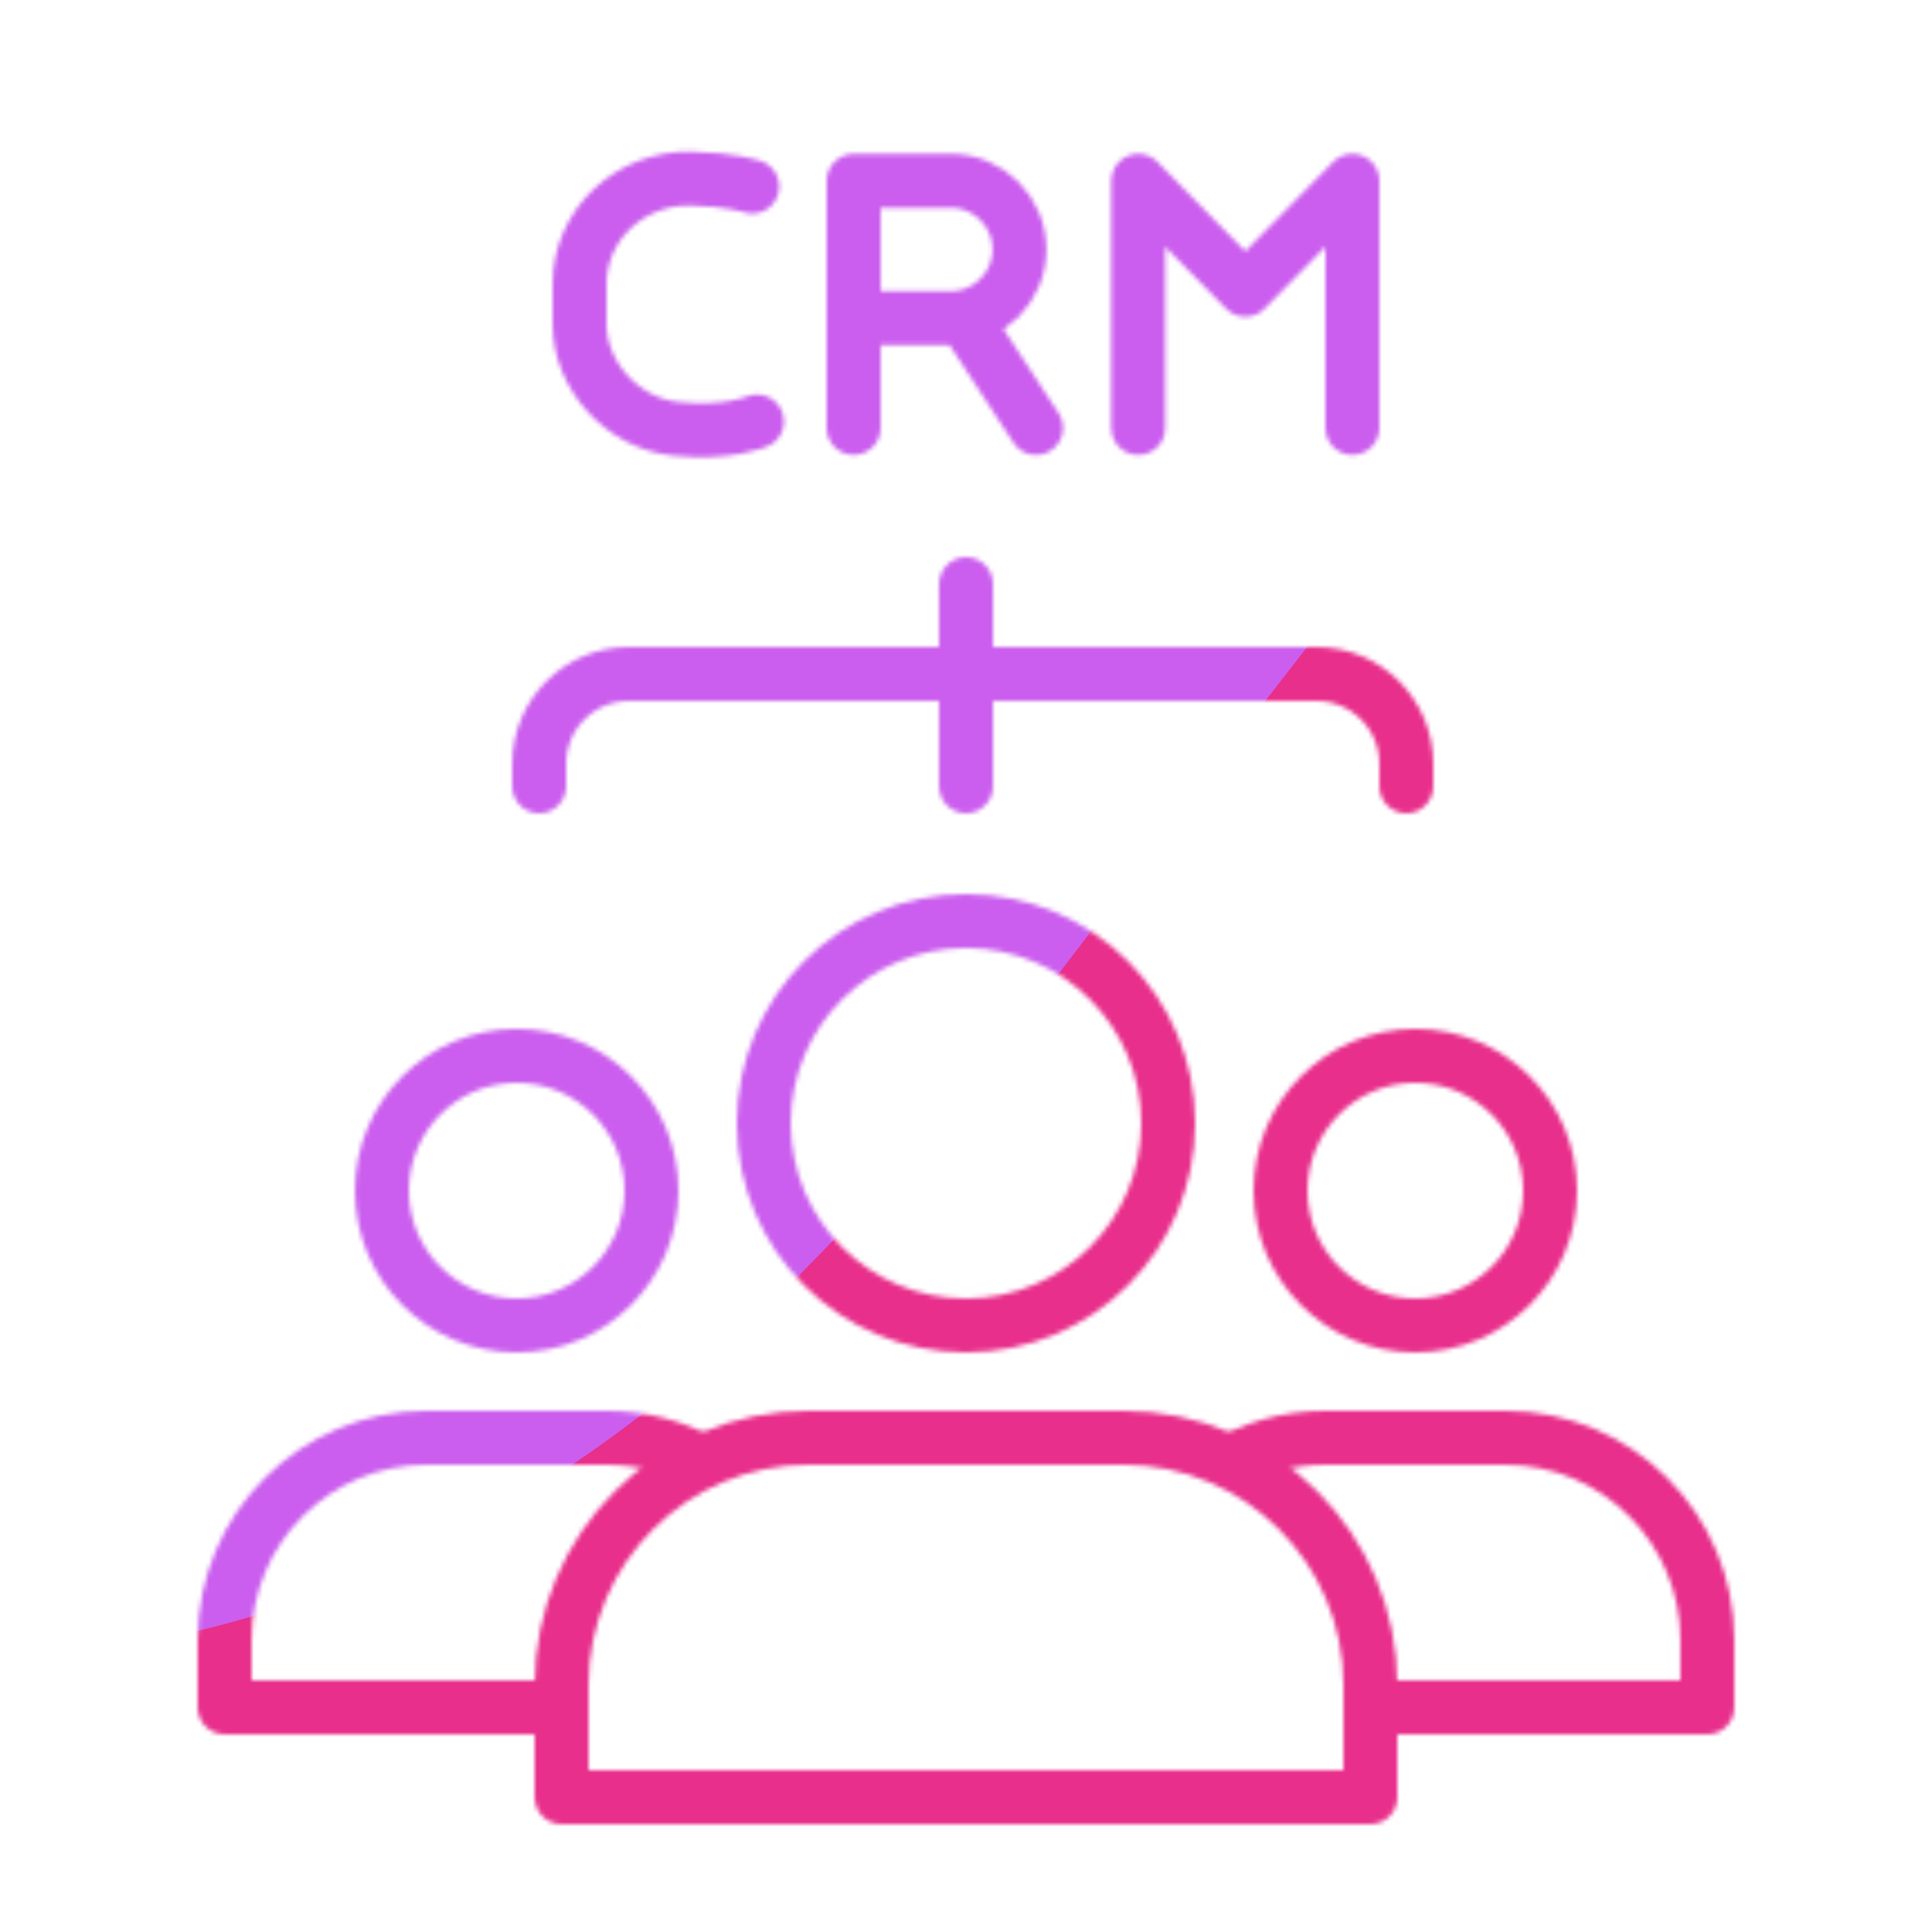 <svg xmlns="http://www.w3.org/2000/svg" xmlns:xlink="http://www.w3.org/1999/xlink" viewBox="0 0 430 430" width="430" height="430" preserveAspectRatio="xMidYMid meet" style="width: 100%; height: 100%; transform: translate3d(0px, 0px, 0px); content-visibility: visible;"><defs><clipPath id="__lottie_element_2"><rect width="430" height="430" x="0" y="0"/></clipPath><clipPath id="__lottie_element_4"><path d="M0,0 L430,0 L430,430 L0,430z"/></clipPath><filter id="__lottie_element_10" x="-100%" y="-100%" width="300%" height="300%"><feGaussianBlur result="filter_result_0" stdDeviation="52.5 52.5" edgeMode="wrap"/></filter><g id="__lottie_element_11"><g clip-path="url(#__lottie_element_12)" transform="matrix(1,0,0,1,0,0)" opacity="1" style="display: block;"><g transform="matrix(1,0,0,1,115,307.5)" opacity="1" style="display: block;"><g opacity="1" transform="matrix(1,0,0,1,0,0)"><path stroke-linecap="butt" stroke-linejoin="round" fill-opacity="0" class="primary" stroke="rgb(18,19,49)" stroke-opacity="1" stroke-width="12" d=" M30,-42.5 C30,-25.931 16.569,-12.5 0,-12.5 C-16.569,-12.5 -30,-25.931 -30,-42.5 C-30,-59.069 -16.569,-72.5 0,-72.5 C16.569,-72.5 30,-59.069 30,-42.5z M12.217,72.5 C-23.797,72.5 -65,72.5 -65,72.5 C-65,72.5 -65,57.5 -65,57.5 C-65,32.647 -44.853,12.5 -20,12.5 C-20,12.5 -20,12.5 -20,12.5 C-20,12.5 20,12.5 20,12.5 C27.784,12.5 35.106,14.476 41.493,17.954"/></g></g><g transform="matrix(1,0,0,1,315,307.5)" opacity="1" style="display: block;"><g opacity="1" transform="matrix(1,0,0,1,0,0)"><path stroke-linecap="butt" stroke-linejoin="round" fill-opacity="0" class="primary" stroke="rgb(18,19,49)" stroke-opacity="1" stroke-width="12" d=" M30,-42.5 C30,-25.931 16.569,-12.5 0,-12.5 C-16.569,-12.5 -30,-25.931 -30,-42.5 C-30,-59.069 -16.569,-72.5 0,-72.5 C16.569,-72.5 30,-59.069 30,-42.5z M-10.145,72.5 C25.357,72.5 65,72.5 65,72.5 C65,72.5 65,57.5 65,57.5 C65,32.647 44.853,12.5 20,12.5 C20,12.5 -20,12.5 -20,12.5 C-20,12.5 -20,12.5 -20,12.5 C-28.524,12.5 -36.494,14.87 -43.288,18.987"/></g></g><g transform="matrix(1,0,0,1,215,302.5)" opacity="1" style="display: block;"><g opacity="1" transform="matrix(1,0,0,1,0,0)"><path stroke-linecap="butt" stroke-linejoin="round" fill-opacity="0" class="primary" stroke="rgb(18,19,49)" stroke-opacity="1" stroke-width="12" d=" M-35,17.5 C-65.376,17.5 -90,42.124 -90,72.5 C-90,72.5 -90,97.5 -90,97.5 C-90,97.5 90,97.5 90,97.5 C90,97.5 90,72.5 90,72.5 C90,42.124 65.376,17.5 35,17.5 C35,17.5 -35,17.5 -35,17.5z M45,-52.5 C45,-27.647 24.853,-7.5 0,-7.5 C-24.853,-7.5 -45,-27.647 -45,-52.5 C-45,-77.353 -24.853,-97.5 0,-97.5 C24.853,-97.5 45,-77.353 45,-52.5z"/></g></g><g transform="matrix(1,0,0,1,215,67.75)" opacity="1" style="display: block;"><g opacity="1" transform="matrix(1,0,0,1,0,0)"><path stroke-linecap="round" stroke-linejoin="round" fill-opacity="0" class="secondary" stroke="rgb(8,168,138)" stroke-opacity="1" stroke-width="12" d="M0 0"/><g opacity="1" transform="matrix(1,0,0,1,0,0)"/><g opacity="1" transform="matrix(1,0,0,1,0,0)"><g opacity="1" transform="matrix(1,0,0,1,0,0)"/><g opacity="1" transform="matrix(1,0,0,1,0,0)"/></g><g opacity="1" transform="matrix(1,0,0,1,0,0)"/></g></g><g transform="matrix(1,0,0,1,215,67.75)" opacity="1" style="display: block;"><g opacity="1" transform="matrix(1,0,0,1,0,0)"><path stroke-linecap="round" stroke-linejoin="round" fill-opacity="0" class="secondary" stroke="rgb(8,168,138)" stroke-opacity="1" stroke-width="12" d=" M38.333,27.5 C38.333,27.5 38.333,-27.5 38.333,-27.5 C38.333,-27.5 62.167,-3.249 62.167,-3.249 C62.167,-3.249 86,-27.5 86,-27.5 C86,-27.5 86,27.5 86,27.5 M-0.58,2.798 C-0.58,2.798 15.583,27.5 15.583,27.5 M-25,-27.5 C-25,-27.5 -25,27.499 -25,27.499 M-25,-27.5 C-25,-27.5 -3.384,-27.5 -3.384,-27.5 C5.054,-27.5 11.894,-20.661 11.894,-12.223 C11.894,-3.785 5.054,3.055 -3.384,3.055 C-3.384,3.055 -25,3.055 -25,3.055 M-46.525,26.073 C-46.525,26.073 -52.921,28.923 -64.671,27.691 C-76.421,26.459 -86,15.862 -86,4.45 C-86,4.45 -86,-4.579 -86,-4.579 C-86.001,-7.701 -85.355,-10.793 -84.101,-13.671 C-82.847,-16.549 -81.009,-19.155 -78.697,-21.337 C-76.385,-23.519 -73.644,-25.231 -70.636,-26.374 C-67.628,-27.517 -64.414,-28.068 -61.183,-27.993 C-52.373,-27.81 -47.578,-26.222 -47.578,-26.222"/><g opacity="1" transform="matrix(1,0,0,1,0,0)"/><g opacity="1" transform="matrix(1,0,0,1,0,0)"><g opacity="1" transform="matrix(1,0,0,1,0,0)"/><g opacity="1" transform="matrix(1,0,0,1,0,0)"/></g><g opacity="1" transform="matrix(1,0,0,1,0,0)"/></g></g><g transform="matrix(1,0,0,1,216.5,152.5)" opacity="1" style="display: block;"><g opacity="1" transform="matrix(1,0,0,1,0,0)"><path stroke-linecap="round" stroke-linejoin="round" fill-opacity="0" class="primary" stroke="rgb(18,19,49)" stroke-opacity="1" stroke-width="12" d=" M-1.5,22.5 C-1.5,22.5 -1.5,-22.5 -1.5,-22.5 M96.5,22.5 C96.5,22.5 96.5,17.5 96.5,17.5 C96.5,6.454 87.546,-2.5 76.5,-2.5 C76.5,-2.5 -1.5,-2.5 -1.5,-2.5 M-96.5,22.5 C-96.5,22.5 -96.5,17.5 -96.5,17.5 C-96.5,6.454 -87.546,-2.5 -76.5,-2.5 C-76.5,-2.5 -1.5,-2.5 -1.5,-2.5"/></g></g></g></g><clipPath id="__lottie_element_12"><path d="M0,0 L430,0 L430,430 L0,430z"/></clipPath><mask id="__lottie_element_11_1" mask-type="alpha"><use xmlns:ns1="http://www.w3.org/1999/xlink" ns1:href="#__lottie_element_11"/></mask></defs><g clip-path="url(#__lottie_element_2)"><g clip-path="url(#__lottie_element_4)" transform="matrix(1,0,0,1,0,0)" opacity="1" style="display: block;"><g mask="url(#__lottie_element_11_1)" style="display: block;"><g filter="url(#__lottie_element_10)" transform="matrix(-0.169,-2.394,2.394,-0.169,271.941,198.46)" opacity="1"><g class="design" opacity="1" transform="matrix(1,0,0,1,0,0)"><path class="primary" fill="rgb(232,47,139)" fill-opacity="1" d=" M0,-250 C137.975,-250 250,-137.975 250,0 C250,137.975 137.975,250 0,250 C-137.975,250 -250,137.975 -250,0 C-250,-137.975 -137.975,-250 0,-250z"/></g><g class="design" opacity="1" transform="matrix(1,0,0,1,113.242,-118.884)"><path class="secondary" fill="rgb(203,94,238)" fill-opacity="1" d=" M0,-176.5 C97.478,-176.5 176.5,-97.478 176.5,0 C176.5,97.478 97.478,176.5 0,176.5 C-43.948,176.5 -74.396,142.443 -105.29,115.869 C-142.921,83.5 -176.5,53.531 -176.5,0 C-176.5,-97.478 -97.478,-176.5 0,-176.5z"/></g></g></g></g></g></svg>